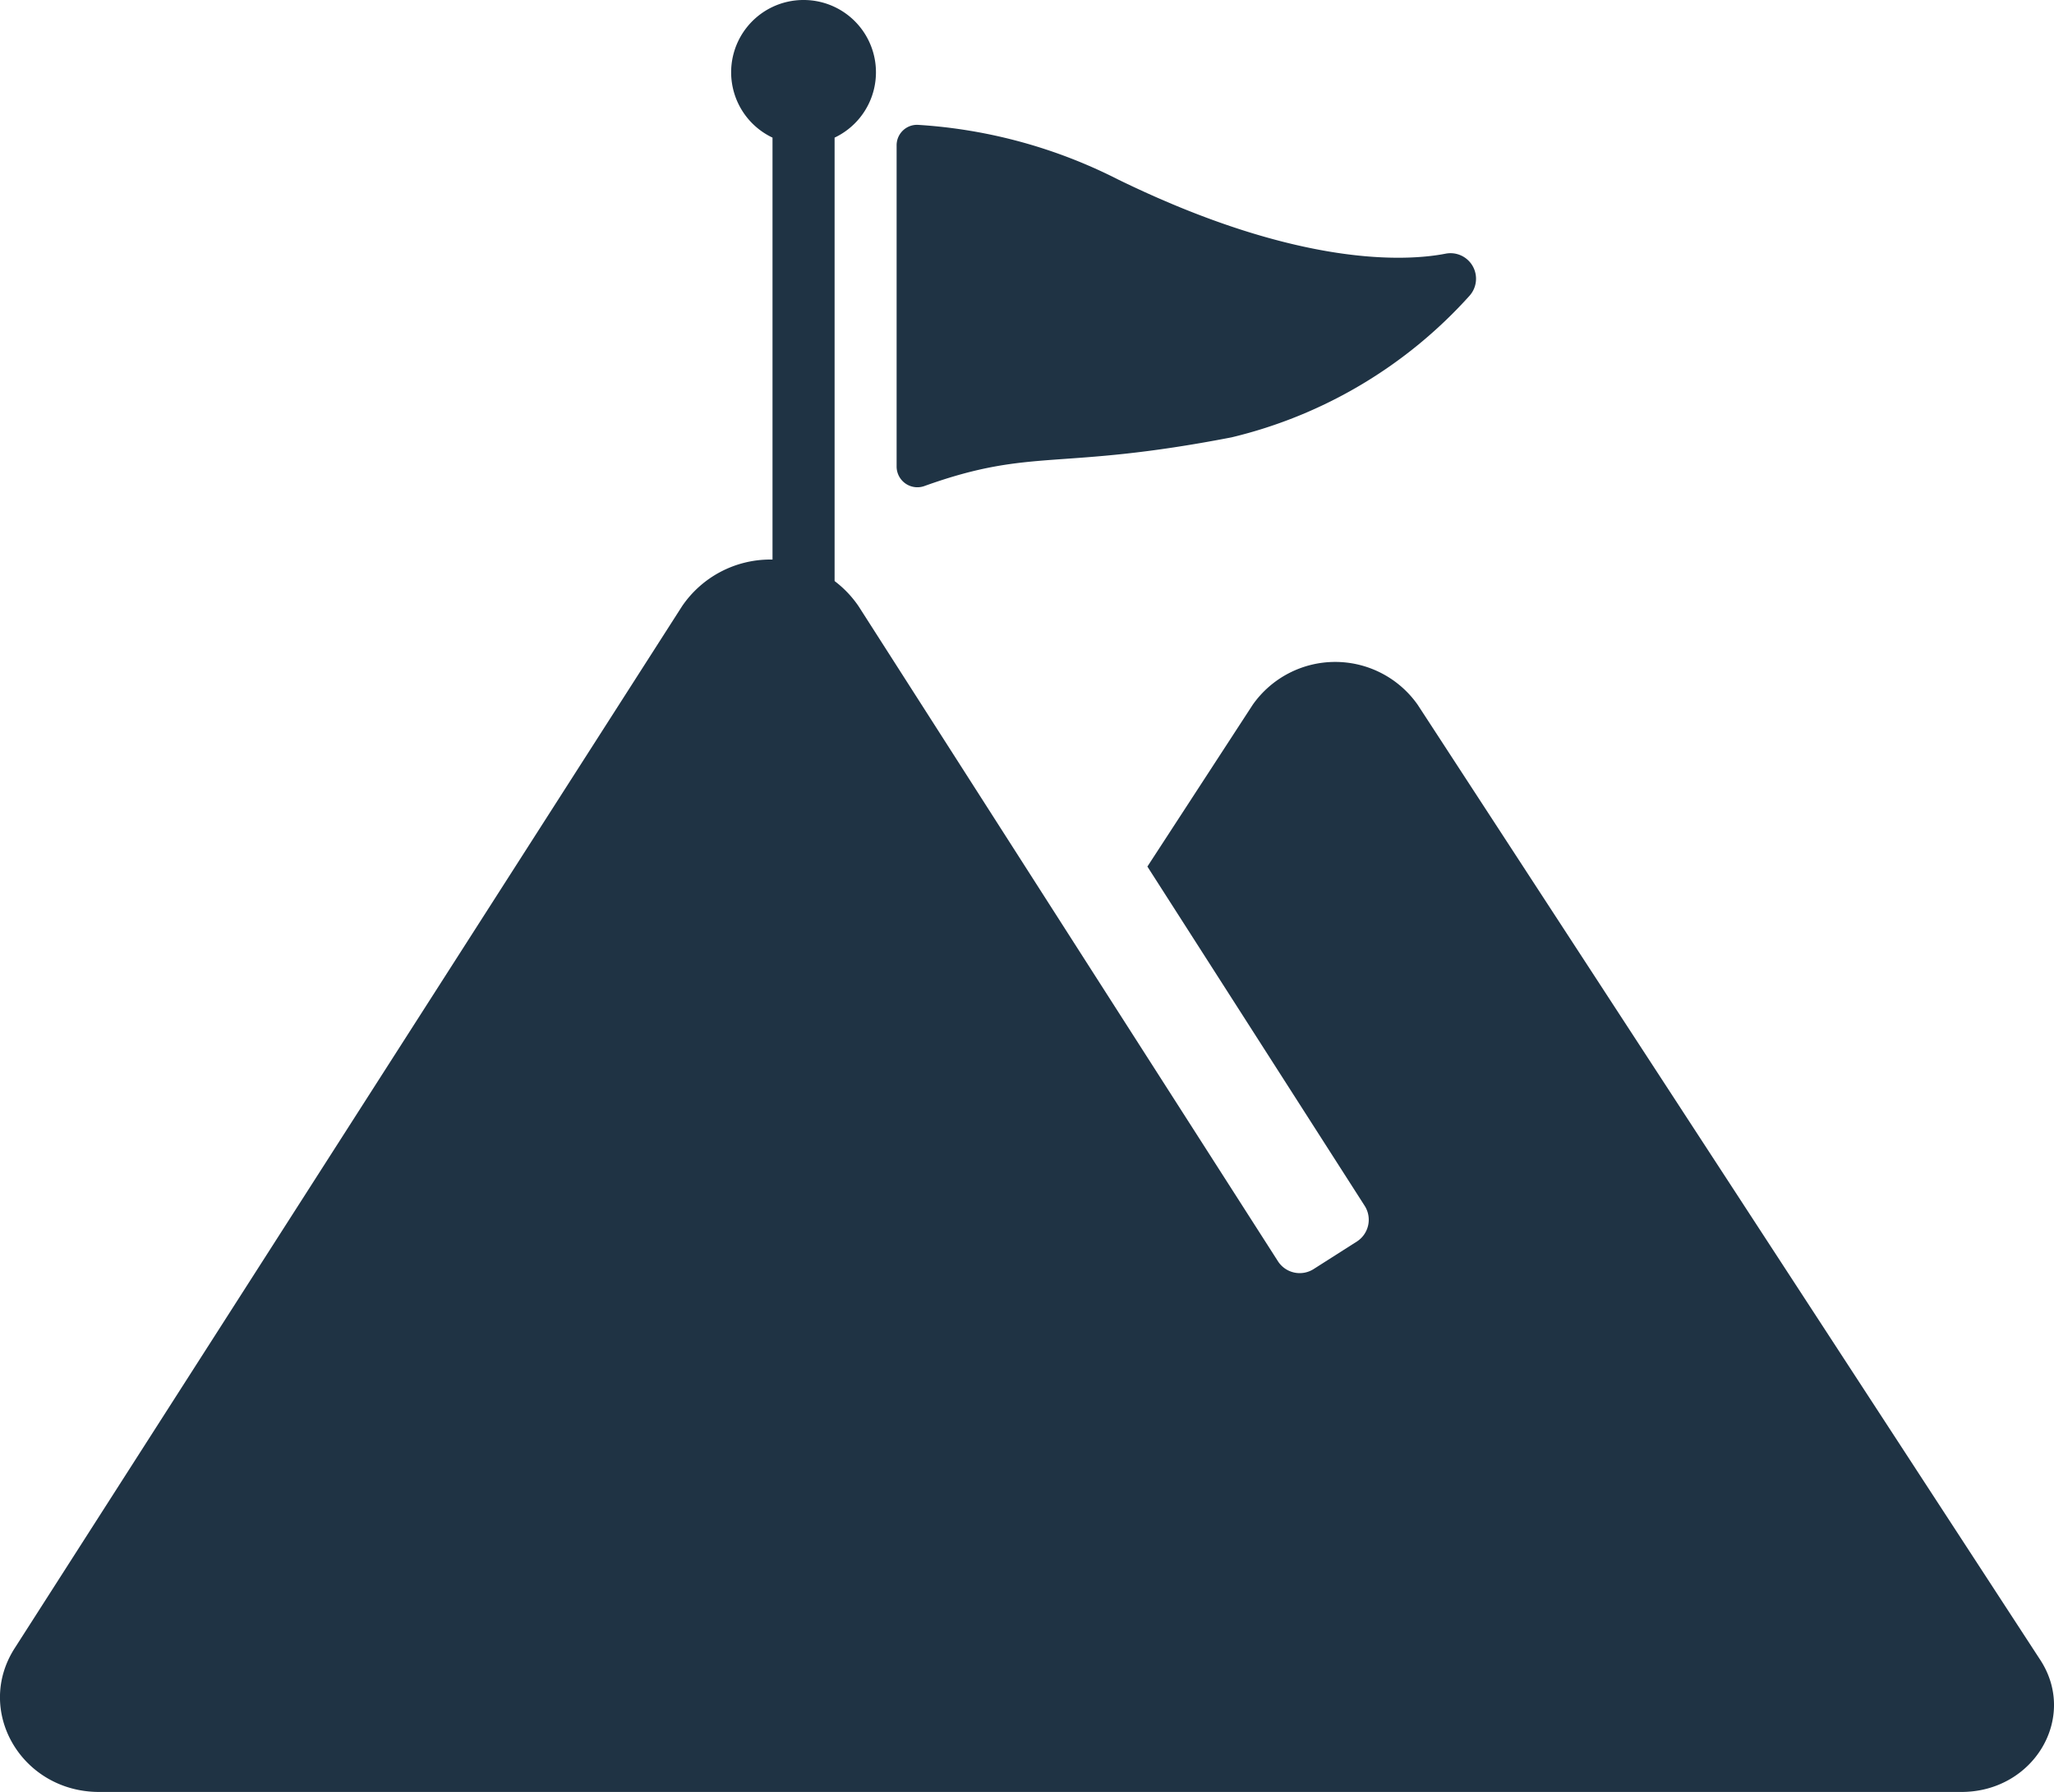 <svg xmlns="http://www.w3.org/2000/svg" width="159.923" height="139.512" viewBox="0 0 159.923 139.512">
  <g id="Grupo_3158" data-name="Grupo 3158" transform="translate(-673.076 -852.558)">
    <path id="mountains-solid" d="M158.864,149.728l-48.48-74.37a7.85,7.85,0,0,0-12.845,0l-8.2,12.595,16.918,26.414a2.015,2.015,0,0,1-.6,2.774l-3.374,2.149a2.015,2.015,0,0,1-2.774-.6L84.544,95.325,66.852,67.686a8.312,8.312,0,0,0-13.744,0L1.153,148.8C-2,153.7,1.7,160,7.725,160H152.717C158.34,160,161.788,154.226,158.864,149.728Z" transform="translate(673.072 832.071)" fill="#1f3344"/>
    <path id="pennant-solid" d="M57.505,23.012A36.287,36.287,0,0,1,38.964,34.05c-13.576,2.629-15.439.755-23.878,3.777a1.616,1.616,0,0,1-2.2-1.49V11.33a1.592,1.592,0,0,1,1.642-1.611,39.745,39.745,0,0,1,15.63,4.27c14.16,6.9,22.529,6.335,25.469,5.761A1.988,1.988,0,0,1,57.505,23.012ZM5.64,0A5.628,5.628,0,0,0,3.223,10.715V50.757a.808.808,0,0,0,.806.806H7.251a.808.808,0,0,0,.806-.806V10.715A5.628,5.628,0,0,0,5.64,0Z" transform="translate(730 852.558)" fill="#1f3344"/>
  </g>
</svg>
